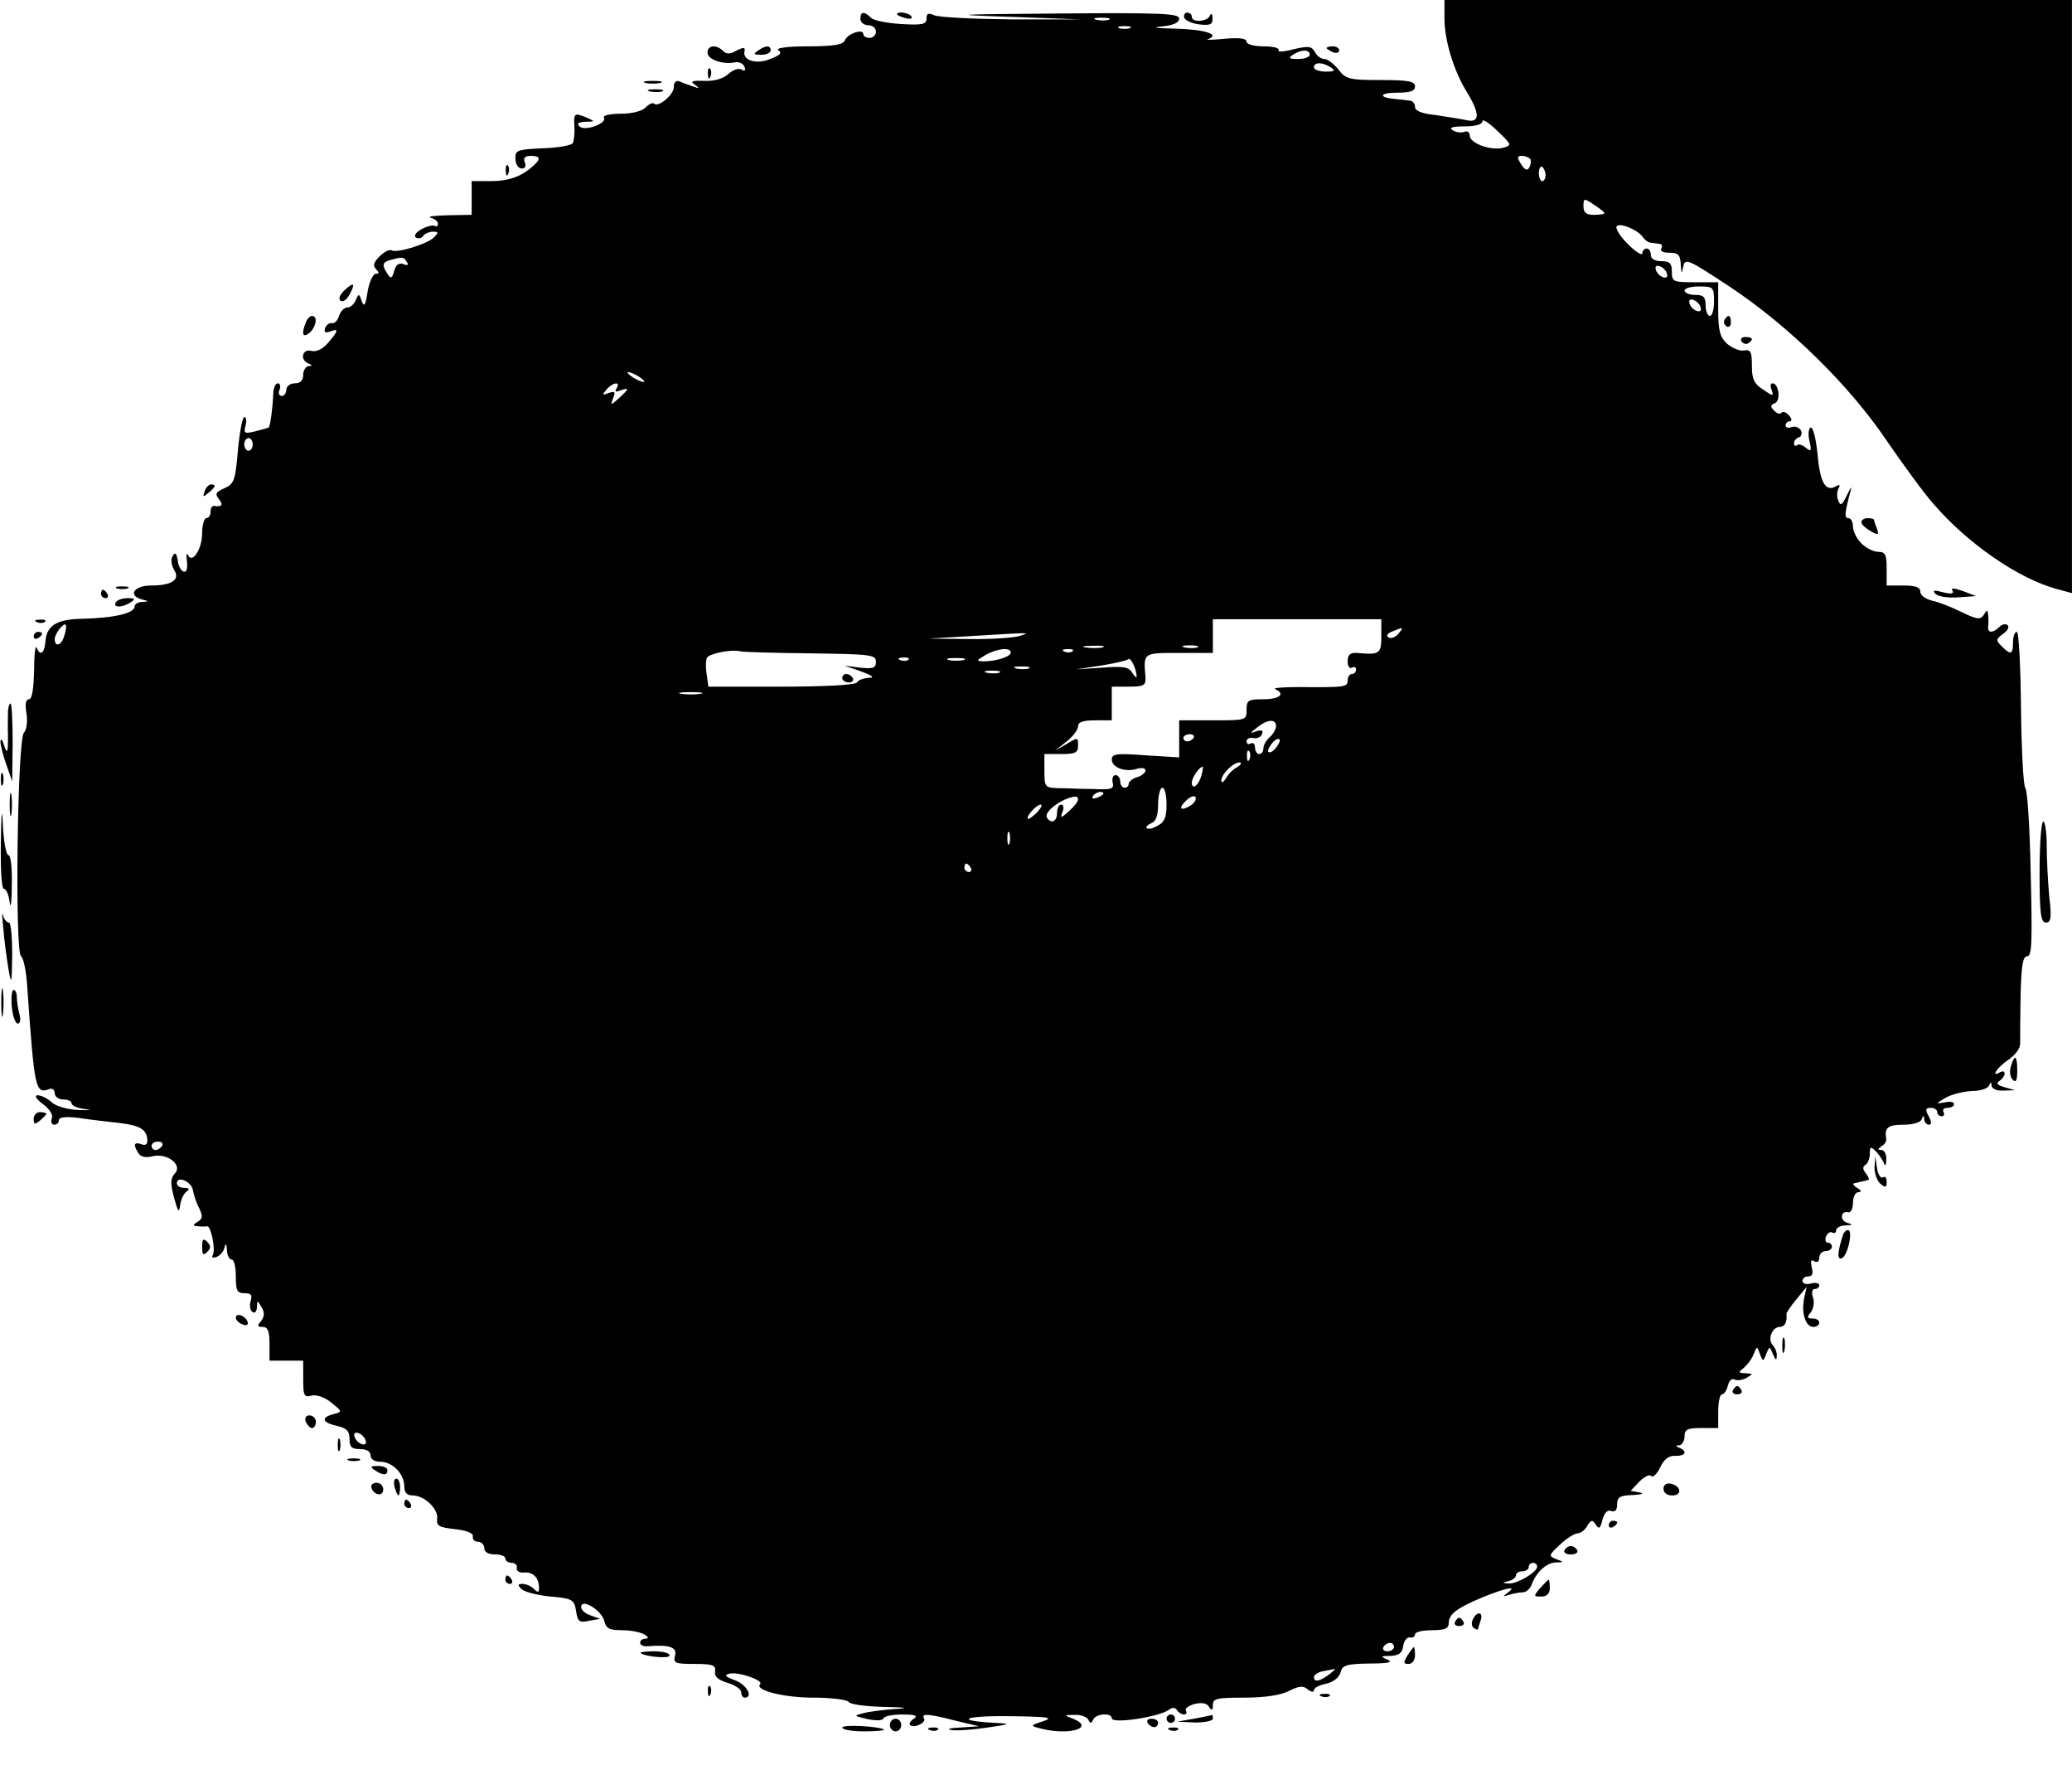 <?xml version="1.0" standalone="no"?>
<!DOCTYPE svg PUBLIC "-//W3C//DTD SVG 20010904//EN"
 "http://www.w3.org/TR/2001/REC-SVG-20010904/DTD/svg10.dtd">
<svg version="1.0" xmlns="http://www.w3.org/2000/svg"
 width="492pt" height="419pt" viewBox="0 0 492 419"
 preserveAspectRatio="xMidYMid meet">
<g transform="translate(0,419) scale(0.1,-0.1)"
fill="#000000" stroke="none">
<path d="M3430 4145 c0 -51 22 -124 54 -175 31 -51 30 -73 -3 -65 -14 3 -47 8
-73 12 -31 3 -48 10 -48 19 0 8 -6 15 -12 15 -7 1 -23 3 -36 4 -41 4 -36 15 6
15 31 0 42 4 42 15 0 12 -16 15 -81 15 -75 0 -83 2 -101 25 -11 14 -26 25 -33
25 -8 0 -18 7 -23 17 -8 14 -16 14 -51 6 -22 -6 -38 -7 -35 -2 3 5 -13 9 -35
9 -24 0 -41 5 -41 11 0 8 -17 10 -52 7 -29 -3 -47 -3 -40 -1 31 11 -6 23 -76
25 -47 1 -60 3 -34 5 28 3 42 9 42 19 0 12 -42 14 -282 12 -261 -2 -270 -3
-118 -8 l165 -6 -165 0 c-91 1 -173 5 -182 10 -14 6 -18 4 -18 -8 0 -14 -10
-16 -60 -13 -33 2 -65 8 -72 15 -16 16 -25 15 -25 -3 0 -8 9 -15 19 -15 10 0
18 -7 18 -15 0 -8 -7 -15 -15 -15 -8 0 -15 4 -15 9 0 14 -38 1 -44 -15 -4 -10
-26 -14 -88 -14 -48 0 -77 -4 -70 -9 10 -6 5 -12 -19 -21 -33 -14 -67 -3 -61
19 2 9 -3 9 -19 1 -15 -9 -24 -9 -32 -1 -16 16 -37 14 -37 -4 0 -16 36 -29 65
-23 10 2 20 -3 23 -11 3 -9 0 -11 -7 -6 -7 4 -21 -1 -32 -11 -12 -11 -33 -17
-57 -16 -29 1 -34 -1 -22 -9 12 -9 11 -10 -5 -4 -11 4 -26 9 -32 12 -8 3 -13
-3 -13 -14 0 -18 -37 -49 -47 -39 -3 3 -12 -1 -20 -9 -8 -9 -33 -15 -59 -15
-25 0 -43 -4 -40 -9 9 -13 -45 -34 -58 -21 -7 7 -3 10 15 11 22 0 22 1 4 9
-31 13 -33 12 -31 -20 1 -17 -1 -34 -4 -40 -3 -5 -35 -11 -72 -12 -61 -3 -65
-5 -64 -25 0 -13 7 -23 15 -23 8 0 11 6 7 15 -4 10 1 15 14 15 23 0 25 -7 7
-23 -28 -26 -59 -37 -102 -37 l-45 0 0 -40 0 -40 -57 -1 c-32 -1 -50 -3 -40
-6 9 -2 17 -9 17 -14 0 -6 -3 -8 -8 -5 -4 2 -18 -1 -31 -8 -14 -8 -19 -16 -13
-20 6 -3 13 -2 17 4 3 5 14 10 23 10 14 0 14 -2 2 -14 -17 -16 -89 -38 -101
-30 -5 2 -17 -4 -28 -15 -14 -14 -16 -22 -8 -30 8 -8 8 -11 -1 -11 -6 0 -15
-19 -19 -42 -5 -33 -8 -38 -14 -23 -6 18 -7 19 -14 3 -4 -10 -13 -18 -20 -18
-8 0 -16 -9 -20 -20 -3 -11 -11 -19 -17 -17 -6 1 -13 -4 -16 -12 -3 -10 0 -12
12 -8 21 8 20 2 -5 -27 -13 -15 -28 -22 -40 -19 -21 6 -28 -22 -6 -30 9 -4 9
-6 0 -6 -7 -1 -13 -10 -13 -21 0 -13 -7 -20 -20 -20 -11 0 -20 -7 -20 -15 0
-8 -5 -15 -11 -15 -6 0 -9 7 -5 15 3 8 1 15 -4 15 -6 0 -10 -10 -11 -22 -1
-32 -7 -80 -11 -83 -2 -1 -16 -5 -32 -9 -25 -6 -28 -5 -23 13 3 12 2 21 -3 21
-4 0 -11 -35 -15 -79 -6 -71 -9 -80 -32 -90 -21 -9 -23 -14 -13 -26 11 -14 7
-19 -12 -16 -5 0 -8 -6 -8 -14 0 -8 -4 -15 -10 -15 -5 0 -10 -16 -10 -36 0
-38 -24 -74 -34 -51 -3 6 -4 -1 -2 -16 2 -17 -1 -26 -8 -24 -6 2 -13 14 -14
27 -3 17 -6 20 -12 10 -5 -7 -3 -21 3 -32 16 -24 -4 -38 -55 -38 -40 0 -55
-24 -21 -33 17 -4 17 -5 1 -6 -10 0 -18 -5 -18 -10 0 -17 -48 -28 -126 -30
-59 -1 -83 -16 -86 -53 -2 -29 -13 -37 -21 -15 -3 6 -6 -18 -6 -55 -1 -44 -5
-68 -12 -68 -8 0 -10 -12 -6 -34 3 -20 0 -39 -6 -45 -16 -16 -22 -522 -7 -531
6 -4 13 -38 15 -76 17 -242 19 -252 53 -239 6 2 12 -2 12 -10 0 -8 9 -15 20
-15 11 0 20 -4 20 -9 0 -6 15 -12 33 -14 17 -2 11 -3 -16 -2 -27 1 -55 9 -65
19 -10 9 -25 16 -33 16 -8 -1 -3 -9 13 -21 16 -12 25 -26 21 -34 -3 -8 0 -15
6 -15 6 0 11 5 11 11 0 7 16 9 48 5 26 -4 70 -9 97 -12 49 -6 65 -16 65 -43 0
-8 -6 -11 -15 -7 -17 6 -19 -2 -6 -22 5 -8 17 -11 33 -7 35 9 73 -21 53 -41
-10 -11 -11 -22 -2 -56 10 -36 12 -39 15 -18 2 14 9 28 16 32 7 5 5 8 -6 8
-10 0 -18 5 -18 11 0 19 35 4 38 -16 2 -11 8 -30 15 -43 9 -19 8 -25 -3 -32
-13 -8 -13 -10 0 -11 8 -1 18 -1 22 0 9 1 21 -57 13 -69 -3 -5 0 -7 9 -4 8 3
17 13 19 22 3 12 5 10 6 -5 0 -13 6 -23 11 -23 6 0 10 -18 10 -40 0 -34 3 -40
21 -40 15 0 19 -4 14 -19 -3 -11 -1 -22 5 -26 5 -3 10 2 10 12 1 17 1 17 11 0
8 -13 7 -22 -1 -33 -10 -11 -9 -14 4 -14 12 0 16 -10 16 -40 l0 -40 40 0 40 0
0 -44 c0 -39 2 -44 20 -39 11 3 31 -4 46 -16 27 -22 28 -22 6 -28 -31 -8 -27
-20 8 -28 23 -5 30 -12 30 -31 0 -19 5 -24 25 -24 16 0 25 -6 25 -15 0 -9 9
-15 23 -15 29 0 57 -29 57 -58 0 -15 6 -22 20 -22 28 0 62 -33 58 -56 -2 -16
5 -20 42 -24 29 -3 44 -10 43 -17 -2 -7 4 -13 12 -13 8 0 15 -7 15 -15 0 -9 9
-15 25 -15 14 0 25 -4 25 -10 0 -5 7 -10 15 -10 8 0 14 -6 12 -12 -1 -8 7 -12
18 -11 21 2 35 -13 35 -37 0 -11 -3 -11 -12 -2 -7 7 -19 12 -27 12 -12 0 -12
-3 -3 -12 7 -7 38 -15 69 -18 50 -4 56 -8 60 -29 5 -32 7 -34 35 -28 l23 4
-22 8 c-13 4 -23 13 -23 20 0 22 48 -7 55 -33 4 -18 12 -22 43 -22 20 0 44 -5
52 -10 10 -6 11 -10 3 -10 -7 0 -13 -4 -13 -10 0 -5 8 -9 18 -8 52 4 70 -2 65
-22 -5 -18 0 -20 46 -20 44 0 51 -3 49 -18 -2 -12 7 -20 30 -27 17 -5 32 -15
32 -22 0 -7 4 -13 8 -13 22 0 5 31 -22 41 -25 9 -27 13 -13 16 20 5 81 -16 72
-25 -14 -14 55 -32 126 -32 43 0 81 -5 84 -10 3 -6 41 -11 83 -12 55 -1 63 -3
27 -5 -27 -2 -61 -6 -75 -10 -24 -6 -23 -6 10 -14 20 -4 36 -4 38 2 2 5 22 9
45 9 30 0 38 -3 27 -10 -8 -5 -12 -12 -9 -15 9 -9 40 6 33 16 -7 12 11 11 76
-6 l55 -13 -45 -3 c-25 -1 -34 -4 -20 -6 14 -2 52 1 85 6 55 8 56 9 20 11 -99
5 -80 17 27 16 97 -1 112 -3 85 -12 -31 -10 -31 -11 -7 -17 68 -18 132 1 78
23 -22 8 -22 9 4 9 14 1 29 -5 32 -11 5 -10 7 -10 12 0 6 14 44 17 44 3 0 -14
114 3 137 21 7 5 14 5 18 -2 3 -5 11 -10 16 -10 6 0 8 4 5 9 -3 5 6 12 21 16
17 4 29 2 34 -7 7 -10 9 -9 9 5 0 15 10 17 75 17 49 0 87 6 106 16 24 12 34
13 45 3 8 -6 14 -7 14 -1 0 5 13 12 29 15 17 4 30 14 34 26 4 18 13 21 69 22
44 0 57 3 43 9 -18 8 -17 9 7 9 20 1 28 7 30 24 2 12 9 21 16 20 6 -2 12 2 12
7 0 6 18 10 40 10 30 0 40 4 40 16 0 22 18 36 80 62 59 24 84 28 60 11 -12 -9
-12 -10 3 -5 10 3 25 6 33 6 8 0 17 8 21 18 10 29 35 52 57 53 20 0 20 1 1 8
-18 7 -18 9 9 34 16 15 35 27 42 27 7 0 18 8 23 18 9 14 12 15 20 3 8 -12 11
-10 16 11 5 17 12 25 21 21 9 -3 14 2 14 16 0 17 6 21 38 22 21 1 28 4 15 6
l-21 4 21 22 c12 12 25 18 28 13 4 -4 13 4 21 20 9 20 21 29 36 28 24 -1 30
11 10 19 -10 4 -10 6 0 6 6 1 12 10 12 21 0 17 7 20 40 20 l40 0 0 40 c0 22 4
40 9 40 5 0 11 9 14 21 3 12 10 18 16 14 6 -3 19 -1 28 4 17 10 16 10 -2 11
-18 1 -18 2 -4 13 8 7 19 21 23 32 8 20 8 20 15 1 7 -19 8 -19 15 0 8 19 8 19
16 -1 6 -14 9 -15 9 -4 1 8 -4 20 -9 25 -14 14 -2 44 16 44 12 0 18 11 16 31
0 3 10 18 24 35 l24 29 -6 -27 c-7 -34 3 -68 22 -68 8 0 14 5 14 10 0 6 -7 10
-16 10 -13 0 -14 3 -4 15 6 8 9 23 5 35 -4 11 -2 20 4 20 6 0 11 4 11 9 0 5
-9 7 -20 4 -11 -3 -20 0 -20 6 0 6 6 11 14 11 10 0 12 7 8 22 -3 14 -2 19 6
14 7 -4 12 -1 12 8 0 9 7 16 15 16 8 0 15 5 15 10 0 6 -4 10 -10 10 -5 0 -7 7
-4 15 4 8 10 12 15 9 5 -3 9 0 9 5 0 6 10 12 23 12 17 1 18 2 4 6 -19 5 -17
30 2 25 6 -1 11 9 11 23 0 14 6 25 13 25 8 0 7 4 -3 10 -8 5 -12 10 -7 11 4 1
12 3 17 4 6 1 13 3 16 4 4 0 1 7 -5 15 -8 10 -9 16 -1 21 5 3 10 15 10 26 0
17 2 18 13 7 8 -7 16 -20 20 -28 3 -10 6 -7 6 8 1 12 -5 22 -11 22 -10 0 -10
2 0 9 7 4 12 12 11 17 -5 27 4 34 40 34 22 0 42 5 44 13 4 10 6 10 6 0 1 -7 6
-13 11 -13 7 0 7 6 0 20 -9 16 -8 20 5 20 8 0 15 -4 15 -10 0 -5 5 -10 11 -10
5 0 7 5 4 10 -3 6 1 10 9 10 9 0 16 4 16 9 0 5 -10 7 -22 4 -22 -4 -22 -3 2
11 14 8 42 15 62 16 20 0 39 6 41 13 4 9 6 9 6 0 1 -8 13 -13 29 -12 l27 1
-25 7 c-17 5 -21 9 -12 15 6 4 12 12 12 17 0 6 -4 7 -10 4 -25 -15 -7 12 19
29 17 12 29 28 28 40 0 12 0 63 1 114 2 70 5 92 16 92 11 0 12 36 8 198 -2
108 -8 199 -13 202 -4 3 -9 88 -10 188 -1 100 -5 182 -10 182 -5 0 -9 -11 -9
-25 0 -29 -5 -31 -27 -9 -14 14 -14 16 3 29 11 7 16 17 11 21 -4 4 -13 2 -19
-4 -16 -16 -29 -15 -27 1 1 6 1 19 0 27 -1 13 -3 13 -10 1 -8 -13 -16 -12 -53
6 -24 12 -55 24 -70 27 -16 4 -28 13 -28 21 0 11 -11 15 -40 15 l-40 0 0 40
c0 33 -3 40 -20 40 -11 0 -29 9 -40 20 -11 11 -20 29 -20 40 0 11 -5 20 -11
20 -10 0 -9 12 6 67 3 10 -1 5 -9 -12 -12 -25 -16 -27 -21 -13 -4 9 -3 22 1
29 4 7 3 9 -4 6 -26 -17 -40 5 -46 74 -4 39 -11 67 -17 64 -5 -4 -6 -18 -2
-33 5 -23 4 -25 -9 -15 -8 7 -18 10 -21 6 -4 -3 -7 -1 -7 5 0 5 5 12 12 14 6
2 8 10 4 17 -5 7 -14 10 -22 7 -8 -3 -14 -1 -14 4 0 6 5 10 10 10 6 0 5 6 -2
14 -7 8 -15 10 -18 6 -3 -4 -10 -2 -17 5 -10 10 -9 14 2 18 14 6 9 47 -6 47
-5 0 -6 -7 -2 -16 5 -15 3 -15 -20 1 -22 14 -27 25 -27 57 0 33 -3 39 -19 36
-10 -2 -28 6 -40 16 -17 16 -21 31 -21 83 l0 63 -55 0 c-52 0 -55 1 -55 25 0
20 -5 25 -25 25 -16 0 -25 6 -25 15 0 8 -4 15 -10 15 -5 0 -10 -5 -10 -11 0
-7 -16 3 -35 22 -19 19 -30 38 -26 42 9 9 51 -9 63 -27 4 -6 12 -12 18 -12 5
-1 15 -2 21 -3 5 0 7 -5 4 -11 -4 -6 5 -10 19 -10 21 0 26 -5 27 -27 2 -24 2
-25 6 -6 4 21 11 18 111 -48 140 -93 284 -234 372 -365 38 -55 87 -123 111
-150 81 -94 201 -177 292 -202 l37 -10 0 704 0 704 -745 0 -745 0 0 -45z
m-797 -2 c-7 -2 -21 -2 -30 0 -10 3 -4 5 12 5 17 0 24 -2 18 -5z m50 -20 c-7
-2 -19 -2 -25 0 -7 3 -2 5 12 5 14 0 19 -2 13 -5z m427 -63 c0 -5 -12 -10 -27
-10 -22 0 -25 2 -13 10 20 13 40 13 40 0z m50 -30 c12 -8 9 -10 -12 -10 -16 0
-28 5 -28 10 0 13 20 13 40 0z m408 -191 c-29 -7 -78 11 -78 29 0 8 -6 12 -13
9 -8 -3 -20 -1 -28 4 -9 6 0 9 29 9 26 0 42 5 42 12 0 7 16 -4 36 -23 34 -33
35 -34 12 -40z m66 -27 c2 -4 1 -13 -3 -20 -4 -8 -11 -5 -19 8 -10 16 -10 20
2 20 8 0 17 -4 20 -8z m36 -38 c0 -8 -4 -14 -8 -14 -4 0 -8 9 -8 19 0 11 4 17
8 15 4 -3 8 -12 8 -20z m140 -90 c0 -2 -11 -4 -25 -4 -18 0 -25 5 -25 20 0 20
1 20 25 4 14 -9 25 -18 25 -20z m-2844 -116 c5 -7 2 -9 -8 -5 -11 4 -18 -2
-22 -16 -5 -18 -8 -20 -16 -7 -14 21 -12 28 8 33 29 8 31 7 38 -5z m2992 -27
c3 -8 -1 -12 -9 -9 -7 2 -15 10 -17 17 -3 8 1 12 9 9 7 -2 15 -10 17 -17z
m112 -66 c0 -19 -4 -35 -10 -35 -5 0 -10 11 -10 25 0 20 -5 25 -25 25 -14 0
-25 5 -25 10 0 6 16 10 35 10 33 0 35 -2 35 -35z m-32 -14 c3 -8 -1 -12 -9 -9
-7 2 -15 10 -17 17 -3 8 1 12 9 9 7 -2 15 -10 17 -17z m-2508 -177 c0 -2 -9 0
-20 6 -11 6 -20 13 -20 16 0 2 9 0 20 -6 11 -6 20 -13 20 -16z m-66 -16 c-5
-8 -2 -9 9 -5 22 8 21 4 -3 -18 -20 -18 -21 -18 -14 0 6 15 4 17 -11 12 -15
-6 -16 -5 -5 8 15 18 35 20 24 3z m-864 -133 c0 -8 -4 -15 -10 -15 -5 0 -10 7
-10 15 0 8 5 15 10 15 6 0 10 -7 10 -15z m2680 -455 c0 -42 -4 -45 -57 -40
-17 1 -23 -4 -23 -20 0 -12 5 -18 10 -15 6 3 10 1 10 -4 0 -6 -4 -11 -10 -11
-5 0 -10 -7 -10 -15 0 -16 -5 -17 -115 -16 -38 0 -64 -2 -57 -5 25 -11 11 -24
-28 -24 -36 0 -40 -2 -40 -25 0 -25 -1 -25 -80 -25 l-80 0 0 -44 0 -44 -80 5
c-68 5 -80 4 -80 -10 0 -19 32 -31 60 -22 11 3 20 2 20 -4 0 -5 -9 -13 -20
-16 -11 -3 -20 -11 -20 -16 0 -5 -4 -9 -10 -9 -5 0 -10 7 -10 15 0 8 -5 15
-11 15 -6 0 -9 -8 -7 -17 4 -16 -2 -18 -46 -16 -28 0 -66 2 -83 2 -32 1 -33 3
-33 41 l0 40 40 0 c33 0 40 3 40 20 0 20 -1 20 -27 4 l-28 -16 28 22 c15 12
27 28 27 36 0 10 12 14 40 14 l40 0 0 40 0 40 41 0 c36 0 40 3 39 23 -5 58 -6
57 80 57 l80 0 0 40 0 40 200 0 200 0 0 -40z m-3127 2 c-6 -24 -23 -30 -23 -9
0 13 21 39 26 34 2 -2 1 -13 -3 -25z m3167 3 c-7 -8 -17 -12 -23 -8 -6 4 -3 9
9 14 27 11 28 11 14 -6z m-900 -5 c-14 -4 -68 -8 -120 -7 l-95 1 100 6 c149 9
143 9 115 0z m198 -27 c-10 -2 -28 -2 -40 0 -13 2 -5 4 17 4 22 1 32 -1 23 -4z
m225 0 c-7 -2 -21 -2 -30 0 -10 3 -4 5 12 5 17 0 24 -2 18 -5z m-918 -14 c142
-2 155 -3 155 -20 0 -15 -7 -17 -37 -14 l-38 5 40 -14 c27 -10 33 -15 18 -15
-12 -1 -25 -5 -28 -11 -4 -6 -75 -10 -179 -10 l-174 0 -4 30 c-3 16 -2 34 1
39 7 10 58 20 78 15 7 -2 83 -4 168 -5z m475 2 c0 -10 -35 -21 -65 -21 -18 1
-17 2 5 15 28 16 60 19 60 6z m147 3 c-3 -3 -12 -4 -19 -1 -8 3 -5 6 6 6 11 1
17 -2 13 -5z m-390 -20 c-3 -3 -12 -4 -19 -1 -8 3 -5 6 6 6 11 1 17 -2 13 -5z
m131 -1 c-10 -2 -26 -2 -35 0 -10 3 -2 5 17 5 19 0 27 -2 18 -5z m411 -38 c0
-5 -4 -2 -10 7 -8 15 -21 17 -72 13 l-62 -4 59 9 c32 5 62 12 65 15 5 6 19
-21 20 -40z m-256 18 c-7 -2 -21 -2 -30 0 -10 3 -4 5 12 5 17 0 24 -2 18 -5z
m-70 -10 c-7 -2 -21 -2 -30 0 -10 3 -4 5 12 5 17 0 24 -2 18 -5z m-710 -50
c-13 -2 -33 -2 -45 0 -13 2 -3 4 22 4 25 0 35 -2 23 -4z m1367 -77 c0 -7 -7
-19 -15 -26 -8 -7 -15 -19 -15 -26 0 -8 -4 -14 -10 -14 -5 0 -10 7 -10 16 0 8
-4 12 -10 9 -5 -3 -10 -1 -10 5 0 6 7 10 16 8 10 -2 19 3 21 10 3 8 -1 10 -14
6 -16 -6 -16 -5 2 9 25 20 45 21 45 3z m-196 -28 c-3 -4 -9 -8 -15 -8 -5 0 -9
4 -9 8 0 5 7 9 15 9 8 0 12 -4 9 -9z m196 -23 c-7 -9 -15 -13 -18 -10 -3 2 1
11 8 20 7 9 15 13 18 10 3 -2 -1 -11 -8 -20z m-63 -27 c-3 -8 -6 -5 -6 6 -1
11 2 17 5 13 3 -3 4 -12 1 -19z m-29 -19 c-10 -5 -22 -17 -27 -27 -6 -9 -11
-12 -11 -5 0 15 28 43 43 43 7 0 4 -5 -5 -11z m-85 -19 c-6 -24 -23 -37 -23
-18 0 12 18 38 26 38 1 0 0 -9 -3 -20z m-83 -70 c0 -30 -5 -42 -21 -50 -11 -7
-23 -9 -26 -6 -3 3 2 8 11 12 11 4 16 18 16 45 0 21 5 39 10 39 6 0 10 -18 10
-40z m-150 26 c0 -2 -7 -7 -16 -10 -8 -3 -12 -2 -9 4 6 10 25 14 25 6z m209
-27 c-25 -16 -33 -9 -13 10 10 10 21 14 23 8 2 -5 -3 -13 -10 -18z m-269 13
c0 -5 -10 -17 -22 -28 -19 -17 -21 -17 -15 -1 4 9 2 17 -3 17 -6 0 -10 -9 -10
-20 0 -20 -14 -27 -24 -11 -9 13 36 47 67 50 4 1 7 -3 7 -7z m-97 -30 c-10
-10 -20 -17 -22 -16 -6 5 20 34 30 34 5 0 1 -8 -8 -18z m-66 -74 c-3 -7 -5 -2
-5 12 0 14 2 19 5 13 2 -7 2 -19 0 -25z m-92 -58 c3 -5 1 -10 -4 -10 -6 0 -11
5 -11 10 0 6 2 10 4 10 3 0 8 -4 11 -10z m-1920 -660 c-3 -5 -10 -10 -16 -10
-5 0 -9 5 -9 10 0 6 7 10 16 10 8 0 12 -4 9 -10z m483 -699 c3 -8 -1 -12 -9
-9 -7 2 -15 10 -17 17 -3 8 1 12 9 9 7 -2 15 -10 17 -17z m2782 -300 c0 -13
-47 -41 -67 -40 -17 1 -17 2 0 6 9 2 17 9 17 14 0 5 7 9 15 9 8 0 15 5 15 10
0 6 5 10 10 10 6 0 10 -4 10 -9z m-340 -191 c0 -5 -7 -10 -16 -10 -8 0 -12 5
-9 10 3 6 10 10 16 10 5 0 9 -4 9 -10z m-154 -65 c-23 -17 -36 -19 -36 -6 0 5
10 12 23 14 12 2 24 5 27 5 3 1 -4 -5 -14 -13z"/>
<path d="M2000 2580 c0 -5 7 -10 16 -10 8 0 12 5 9 10 -3 6 -10 10 -16 10 -5
0 -9 -4 -9 -10z"/>
<path d="M2130 4156 c0 -2 9 -6 20 -9 11 -3 18 -1 14 4 -5 9 -34 13 -34 5z"/>
<path d="M2812 4148 c3 -7 19 -14 36 -16 26 -3 32 0 31 15 0 10 -3 13 -6 6 -6
-15 -43 -17 -43 -3 0 6 -5 10 -11 10 -6 0 -9 -6 -7 -12z"/>
<path d="M1800 4070 c-12 -8 -11 -10 8 -10 12 0 22 5 22 10 0 13 -11 13 -30 0z"/>
<path d="M3150 4076 c0 -2 7 -6 15 -10 8 -3 15 -1 15 4 0 6 -7 10 -15 10 -8 0
-15 -2 -15 -4z"/>
<path d="M1681 4014 c0 -11 3 -14 6 -6 3 7 2 16 -1 19 -3 4 -6 -2 -5 -13z"/>
<path d="M1533 3993 c9 -2 25 -2 35 0 9 3 1 5 -18 5 -19 0 -27 -2 -17 -5z"/>
<path d="M1543 3973 c9 -2 23 -2 30 0 6 3 -1 5 -18 5 -16 0 -22 -2 -12 -5z"/>
<path d="M1201 3784 c0 -11 3 -14 6 -6 3 7 2 16 -1 19 -3 4 -6 -2 -5 -13z"/>
<path d="M817 3500 c-11 -11 -14 -20 -8 -24 5 -4 15 3 21 15 15 27 10 31 -13
9z"/>
<path d="M726 3424 c-11 -27 -7 -37 9 -24 16 14 20 40 6 40 -5 0 -12 -7 -15
-16z"/>
<path d="M4095 3431 c-3 -5 -1 -12 5 -16 5 -3 10 1 10 9 0 18 -6 21 -15 7z"/>
<path d="M4135 3380 c4 -6 11 -8 16 -5 14 9 11 15 -7 15 -8 0 -12 -5 -9 -10z"/>
<path d="M486 3024 c-5 -14 -4 -15 9 -4 17 14 19 20 6 20 -5 0 -12 -7 -15 -16z"/>
<path d="M4420 2950 c0 -5 10 -14 22 -21 18 -10 20 -9 15 6 -4 9 -7 19 -7 21
0 2 -7 4 -15 4 -8 0 -15 -4 -15 -10z"/>
<path d="M278 2793 c6 -2 18 -2 25 0 6 3 1 5 -13 5 -14 0 -19 -2 -12 -5z"/>
<path d="M4636 2788 c5 -7 -3 -9 -22 -4 -22 6 -26 5 -18 -4 6 -6 30 -10 54 -8
l42 3 -31 12 c-21 7 -29 8 -25 1z"/>
<path d="M240 2780 c0 -5 5 -10 11 -10 5 0 7 5 4 10 -3 6 -8 10 -11 10 -2 0
-4 -4 -4 -10z"/>
<path d="M275 2760 c-8 -13 15 -13 35 0 12 8 11 10 -7 10 -12 0 -25 -4 -28
-10z"/>
<path d="M88 2713 c7 -3 16 -2 19 1 4 3 -2 6 -13 5 -11 0 -14 -3 -6 -6z"/>
<path d="M80 2679 c0 -5 5 -7 10 -4 6 3 10 8 10 11 0 2 -4 4 -10 4 -5 0 -10
-5 -10 -11z"/>
<path d="M19 2503 c0 -10 -1 -38 0 -63 0 -37 -2 -41 -9 -20 -4 14 -8 18 -9 10
0 -8 6 -33 14 -55 l14 -40 1 93 c0 50 -2 92 -5 92 -3 0 -5 -8 -6 -17z"/>
<path d="M2 2340 c0 -14 2 -19 5 -12 2 6 2 18 0 25 -3 6 -5 1 -5 -13z"/>
<path d="M23 2280 c0 -25 2 -35 4 -22 2 12 2 32 0 45 -2 12 -4 2 -4 -23z"/>
<path d="M2 2188 c-1 -62 2 -108 7 -108 6 0 12 -15 14 -32 2 -18 5 0 5 40 1
40 -2 72 -8 72 -5 0 -11 30 -13 68 -2 49 -4 39 -5 -40z"/>
<path d="M4843 2120 c0 -99 3 -120 15 -120 12 0 14 11 8 61 -3 34 -6 88 -6
120 0 33 -4 59 -8 59 -5 0 -9 -54 -9 -120z"/>
<path d="M8 1985 c2 -27 8 -70 12 -95 7 -40 8 -37 9 33 0 42 -3 77 -8 77 -5 0
-12 8 -14 18 -3 9 -2 -5 1 -33z"/>
<path d="M3 1810 c0 -30 2 -43 4 -27 2 15 2 39 0 55 -2 15 -4 2 -4 -28z"/>
<path d="M28 1800 c2 -22 9 -40 14 -40 6 0 8 10 4 23 -3 12 -6 30 -6 40 0 9
-3 17 -8 17 -4 0 -6 -18 -4 -40z"/>
<path d="M4775 1659 c-4 -12 -2 -26 4 -32 8 -8 11 -2 11 21 0 37 -6 41 -15 11z"/>
<path d="M80 1534 c0 -14 3 -14 15 -4 8 7 15 14 15 16 0 2 -7 4 -15 4 -8 0
-15 -7 -15 -16z"/>
<path d="M4451 1419 c0 -15 6 -32 14 -39 12 -10 15 -9 15 4 0 10 -4 15 -9 11
-5 -3 -12 7 -14 22 l-4 28 -2 -26z"/>
<path d="M4376 1258 c-13 -41 -14 -59 -3 -55 14 4 28 67 15 67 -5 0 -10 -6
-12 -12z"/>
<path d="M480 1230 c0 -19 3 -21 12 -12 9 9 9 15 0 24 -9 9 -12 7 -12 -12z"/>
<path d="M560 1062 c0 -5 7 -13 16 -16 10 -4 14 -1 12 6 -5 15 -28 23 -28 10z"/>
<path d="M4232 995 c0 -16 2 -22 5 -12 2 9 2 23 0 30 -3 6 -5 -1 -5 -18z"/>
<path d="M4115 890 c-3 -5 1 -10 10 -10 9 0 13 5 10 10 -3 6 -8 10 -10 10 -2
0 -7 -4 -10 -10z"/>
<path d="M726 815 c4 -8 10 -15 15 -15 5 0 9 7 9 15 0 8 -7 15 -15 15 -9 0
-12 -6 -9 -15z"/>
<path d="M802 760 c0 -14 2 -19 5 -12 2 6 2 18 0 25 -3 6 -5 1 -5 -13z"/>
<path d="M828 723 c6 -2 18 -2 25 0 6 3 1 5 -13 5 -14 0 -19 -2 -12 -5z"/>
<path d="M890 700 c19 -13 30 -13 30 0 0 6 -10 10 -22 10 -19 0 -20 -2 -8 -10z"/>
<path d="M937 660 c3 -11 7 -20 9 -20 2 0 4 9 4 20 0 11 -4 20 -9 20 -5 0 -7
-9 -4 -20z"/>
<path d="M882 658 c6 -18 28 -21 28 -4 0 9 -7 16 -16 16 -9 0 -14 -5 -12 -12z"/>
<path d="M3950 656 c0 -10 9 -16 21 -16 24 0 21 23 -4 28 -10 2 -17 -3 -17
-12z"/>
<path d="M960 620 c0 -5 5 -10 11 -10 5 0 7 5 4 10 -3 6 -8 10 -11 10 -2 0 -4
-4 -4 -10z"/>
<path d="M3820 569 c0 -5 5 -7 10 -4 6 3 10 8 10 11 0 2 -4 4 -10 4 -5 0 -10
-5 -10 -11z"/>
<path d="M3715 510 c-3 -5 3 -10 15 -10 12 0 18 5 15 10 -3 6 -10 10 -15 10
-5 0 -12 -4 -15 -10z"/>
<path d="M1200 440 c0 -5 5 -10 11 -10 5 0 7 5 4 10 -3 6 -8 10 -11 10 -2 0
-4 -4 -4 -10z"/>
<path d="M3657 420 c-16 -19 -16 -20 3 -20 13 0 20 7 20 20 0 11 -1 20 -3 20
-1 0 -10 -9 -20 -20z"/>
<path d="M3497 345 c-4 -8 -2 -17 3 -20 6 -4 10 -4 10 -1 0 2 3 11 6 20 3 9 2
16 -4 16 -5 0 -12 -7 -15 -15z"/>
<path d="M3455 340 c-3 -5 1 -10 10 -10 9 0 13 5 10 10 -3 6 -8 10 -10 10 -2
0 -7 -4 -10 -10z"/>
<path d="M3342 260 c-10 -17 -10 -20 3 -20 8 0 15 9 15 20 0 11 -1 20 -3 20
-1 0 -8 -9 -15 -20z"/>
<path d="M1521 266 c11 -9 69 -14 69 -6 0 6 -16 10 -37 10 -20 0 -34 -2 -32
-4z"/>
<path d="M1681 174 c0 -11 3 -14 6 -6 3 7 2 16 -1 19 -3 4 -6 -2 -5 -13z"/>
<path d="M3138 163 c7 -3 16 -2 19 1 4 3 -2 6 -13 5 -11 0 -14 -3 -6 -6z"/>
<path d="M2770 110 c0 -5 5 -10 10 -10 6 0 10 5 10 10 0 6 -4 10 -10 10 -5 0
-10 -4 -10 -10z"/>
<path d="M2835 110 l-40 -7 43 -2 c23 0 42 4 42 9 0 6 -1 9 -2 9 -2 -1 -21 -5
-43 -9z"/>
<path d="M2113 95 c0 -8 6 -15 14 -15 7 0 13 7 13 15 0 8 -6 15 -13 15 -8 0
-14 -7 -14 -15z"/>
<path d="M2725 100 c3 -5 10 -10 16 -10 5 0 9 5 9 10 0 6 -7 10 -16 10 -8 0
-12 -4 -9 -10z"/>
<path d="M2000 89 c0 -5 23 -9 52 -9 28 0 49 2 47 4 -9 8 -99 13 -99 5z"/>
<path d="M2208 83 c7 -3 16 -2 19 1 4 3 -2 6 -13 5 -11 0 -14 -3 -6 -6z"/>
<path d="M2778 83 c7 -3 16 -2 19 1 4 3 -2 6 -13 5 -11 0 -14 -3 -6 -6z"/>
</g>
</svg>
